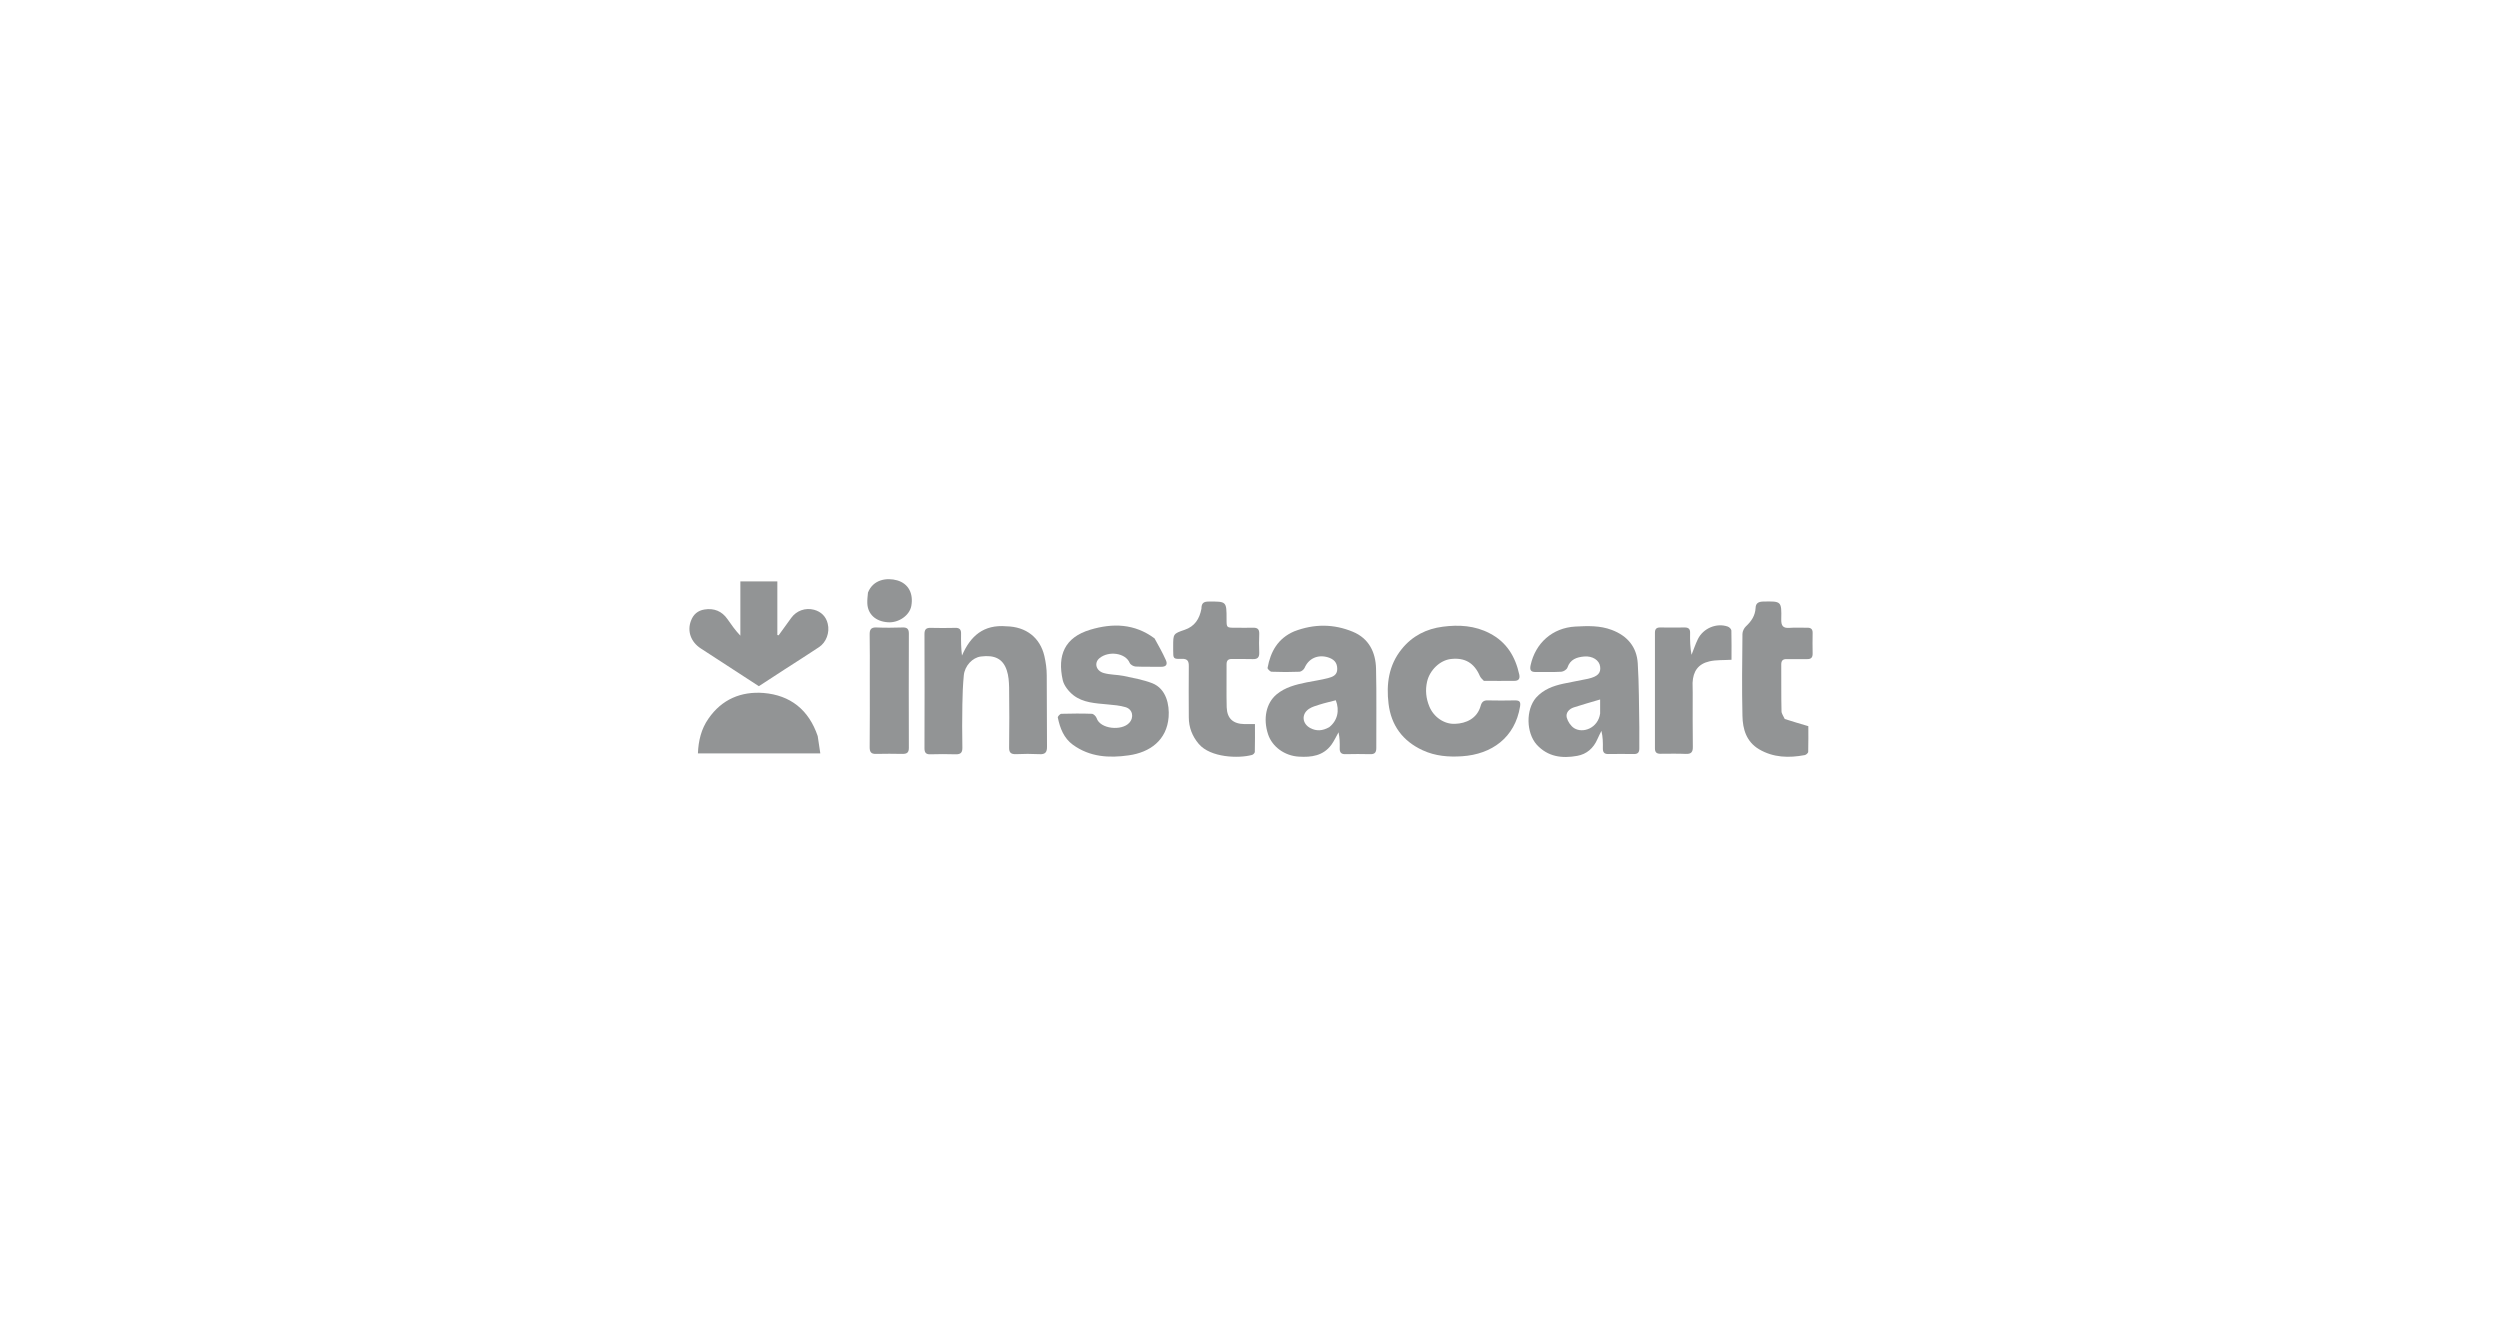 <?xml version="1.0" encoding="utf-8"?>
<!-- Generator: Adobe Illustrator 26.0.1, SVG Export Plug-In . SVG Version: 6.00 Build 0)  -->
<svg version="1.1" id="Layer_1" xmlns="http://www.w3.org/2000/svg" xmlns:xlink="http://www.w3.org/1999/xlink" x="0px" y="0px"
	 viewBox="0 0 1920 1024" style="enable-background:new 0 0 1920 1024;" xml:space="preserve">
<style type="text/css">
	.st0{fill:none;}
	.st1{fill:#929495;}
</style>
<path class="st0" d="M1403,1025c-318.3,0-636.2,0-954,0c0-341.3,0-682.7,0-1024c341.3,0,682.7,0,1024,0c0,341.3,0,682.7,0,1024
	C1449.8,1025,1426.7,1025,1403,1025 M993.6,485c-12.2,5.3-17.8,15.5-20.1,27.8c-0.2,0.8,2,3,3.1,3c7.2,0.3,14.3,0.3,21.5,0
	c1.4-0.1,3.3-1.6,3.8-2.9c3.2-7.3,10.1-10.5,17.9-8.2c4.5,1.3,7.2,3.9,7.2,8.9c0,4.9-3.7,6.2-7.1,7.1c-5.4,1.5-11.1,2.2-16.6,3.3
	c-8.2,1.6-16.3,3.6-22.9,9.2c-8.1,6.7-10.6,18.7-6.5,30.7c3.2,9.6,12.8,16.5,23.6,17.1c9.7,0.5,18.8-0.6,25-9.1
	c2.2-3,3.7-6.4,5.5-9.6c1,4.2,1.1,8.3,0.9,12.3c-0.1,3.2,1.1,4.5,4.4,4.5c6.3-0.1,12.7-0.1,19,0c3.4,0.1,4.7-1.2,4.7-4.7
	c-0.1-20.3,0.3-40.6-0.2-61c-0.3-12.6-5.5-23.2-17.8-28.3C1024.3,479.1,1009.3,478.9,993.6,485 M1179.5,536
	c-7.8,9-7.4,26.8,0.6,35.6c8.6,9.4,19.5,10.7,31.1,8.6c7.3-1.3,12.5-5.9,15.5-12.8c0.9-2.2,2.1-4.2,3.1-6.4
	c1.1,4.7,1.2,9.1,1.1,13.5c-0.1,2.8,0.9,4.4,4,4.3c6.7-0.1,13.3-0.1,20,0c3.1,0,4.1-1.4,4-4.3c-0.1-5.5,0.1-11,0-16.5
	c-0.3-16.3-0.1-32.6-1.2-48.9c-0.8-12.5-8-21.1-19.9-25.6c-9.2-3.5-18.7-3.2-28.1-2.6c-17.6,1-30.6,12.7-34.3,29.7
	c-0.8,3.8,0.2,5.3,4.1,5.2c6.5-0.1,13,0.2,19.5-0.2c1.7-0.1,4.2-1.7,4.7-3.2c2.2-6.3,7.1-8.1,12.8-8.5c6.5-0.5,11.7,3,12.3,7.7
	c0.7,5-1.9,7.7-9.3,9.4c-6.3,1.4-12.7,2.4-19.1,3.8C1192.8,526.8,1185.5,529.4,1179.5,536 M772.4,481c-16.9-1.5-27.1,7.3-33.7,22.3
	c-0.7-5.8-0.8-11.4-0.7-16.9c0.1-3.2-1.2-4.5-4.4-4.4c-6.3,0.1-12.7,0.1-19,0c-3.4-0.1-4.7,1.2-4.7,4.7c0.1,29.3,0.1,58.6,0,87.9
	c0,3.2,1.1,4.5,4.4,4.5c6.5-0.1,13-0.2,19.5,0c3.9,0.1,5.3-1.3,5.2-5.2c-0.2-11-0.2-22,0-33c0.1-7.5,0.4-14.9,1.1-22.4
	c0.7-7.4,6.7-13.6,13.1-14.5c10.6-1.3,17,1.8,19.9,10.6c1.4,4.2,1.7,8.8,1.8,13.2c0.2,15.3,0.2,30.6,0,46c0,3.9,1.3,5.3,5.2,5.2
	c6-0.2,12-0.3,18,0c4.7,0.3,6-1.5,5.9-6c-0.2-18.1,0-36.3-0.2-54.5c-0.1-4.9-0.7-10-1.8-14.8C798.8,489.7,788,481.3,772.4,481
	 M1140.1,523c7.5,0,15-0.1,22.5,0.1c3.6,0.1,5-1.4,4.2-4.8c-3-13.8-9.7-24.9-22.7-31.7c-11.5-5.9-23.8-6.7-36-5.1
	c-12.4,1.6-23.3,7-31.6,17.2c-10.1,12.5-11.9,27-10.1,42c2,16.5,10.9,28.6,26.2,35.7c9.7,4.5,19.9,5.3,30.3,4.6
	c22.7-1.5,40.7-14.3,44.5-38.2c0.6-3.9-0.5-4.8-3.9-4.7c-7,0.1-14,0.1-21,0c-3.1-0.1-4.6,1.2-5.3,4c-2.7,9.9-11.3,13.6-19.7,14
	c-8.5,0.3-16.5-5.4-19.8-13.4c-2.5-6.1-3.2-12.4-1.7-19c2-8.8,9.9-16.5,18.4-17.4c10.8-1.1,17.9,3.1,22.1,13
	C1137.1,520.5,1138.3,521.6,1140.1,523 M886.4,490c-15.1-11.2-32.1-11.5-49-6.5c-19.9,5.9-25.6,19.7-21.2,38.8c1,4.3,4.5,8.6,8,11.4
	c7.6,6,17.2,6.3,26.5,7.2c4.6,0.4,9.3,0.8,13.7,2.1c5.5,1.7,6.7,7.8,2.9,12c-5.7,6.3-22.4,4.9-25.1-3.6c-0.4-1.4-2.3-3.3-3.6-3.3
	c-7.8-0.3-15.7-0.3-23.5,0c-1,0-2.9,2.1-2.7,2.9c1.6,8.1,4.5,15.7,11.6,20.9c13,9.5,27.7,10.3,42.9,8.1
	c16.3-2.3,29.3-11.6,30.6-29.4c0.7-9.3-1.7-21.7-12.6-26c-7-2.8-14.6-4.1-22-5.6c-5-1-10.3-0.8-15.2-2.2c-6-1.7-7.5-8-3.2-11.5
	c7-5.7,19.9-4,23.1,3.7c0.6,1.4,2.9,2.7,4.5,2.8c6.5,0.3,13,0,19.5,0.2c4.1,0.1,5.3-1.9,3.7-5.3C892.8,501.2,889.8,495.9,886.4,490
	 M602.7,514.1c8.8-5.7,17.7-11.4,26.5-17.2c5.5-3.6,8.4-11.2,6.7-18c-1.4-5.5-5.1-9.2-10.5-10.7c-6.7-1.8-13.6,0.8-17.5,6.2
	c-3.2,4.5-6.4,8.9-9.7,13.4c-0.3-0.1-0.7-0.2-1-0.2c0-13.7,0-27.3,0-41.2c-9.7,0-18.7,0-28.4,0c0,14.2,0,28,0,41.7
	c-4-4.1-6.9-8.4-9.9-12.7c-4.4-6.1-10.4-8.6-17.7-7.4c-5.1,0.8-8.6,3.9-10.4,8.8c-2.9,7.8-0.1,16.1,7.6,21.1
	c14.8,9.7,29.8,19.3,44.6,29C589.4,522.8,595.7,518.6,602.7,514.1 M922.5,467.9c-1.4,7.6-5.1,13.2-12.8,15.8
	c-8.8,2.9-8.8,3-8.8,12.7c0,1,0,2,0,3c0,6.6,0,6.9,6.5,6.6c4.6-0.2,5.6,1.8,5.5,5.9c-0.2,13-0.1,26,0,39c0.1,7.7,2.6,14.5,7.7,20.5
	c9,10.5,30.6,11.1,40.8,8.4c0.9-0.2,2.1-1.5,2.2-2.3c0.2-7.2,0.1-14.4,0.1-21.4c-3.2,0-5.6,0-7.9,0c-8.8-0.1-13.6-4.2-13.8-12.9
	c-0.3-11,0-22-0.1-33c0-3,1.2-4.2,4.2-4.1c5.3,0.1,10.7-0.1,16,0.1c3.7,0.1,5-1.4,4.9-5c-0.2-4.8-0.2-9.7,0-14.5
	c0.1-3.5-1.4-4.7-4.8-4.6c-4.5,0.2-9,0-13.5,0c-6.7,0-6.7,0-6.8-6.5c-0.1-13.8-0.1-13.6-13.8-13.6
	C924.3,461.9,922.6,463.3,922.5,467.9 M1370.5,551.9c-0.8-1.9-2.3-3.9-2.3-5.8c-0.2-12-0.1-24-0.2-36c0-3,1.2-4.2,4.2-4.1
	c5.2,0.1,10.3-0.1,15.5,0c3.3,0.1,4.5-1.3,4.4-4.5c-0.1-5.2-0.1-10.3,0-15.5c0.1-3-1.3-4.2-4.2-4.1c-4.5,0.1-9-0.3-13.5,0.1
	c-5.2,0.5-6.5-1.6-6.4-6.6c0.2-14,0-13.9-14.1-13.6c-3.6,0.1-5.5,1.4-5.6,4.8c-0.2,6-3.2,10.2-7.4,14.2c-1.5,1.4-2.7,3.9-2.7,5.9
	c-0.2,21-0.4,42,0,62.9c0.2,10.2,3,19.9,12.7,25.6c11.1,6.5,23,6.9,35.2,4.5c1-0.2,2.6-1.6,2.6-2.5c0.2-7.1,0.1-14.1,0.1-19.7
	C1382.2,555.7,1376.6,554.1,1370.5,551.9 M1300,531.5c0-2.3-0.1-4.7,0-7c0.4-8.9,4.3-14.5,13-16.5c5.2-1.2,10.8-0.8,16.9-1.2
	c0-7.3,0.1-14.9-0.1-22.5c0-1.1-1.6-2.6-2.8-3c-8.6-3-18.8,1.3-22.9,9.6c-1.9,3.9-3.3,8-4.9,12.1c-1.2-5.7-1.2-11.2-1.1-16.8
	c0.1-2.9-1.1-4.3-4.1-4.2c-6.3,0.1-12.7,0.1-19,0c-2.7,0-3.9,1.2-3.9,3.9c0,29.7,0,59.3,0,89c0,3,1.2,4.2,4.2,4.1
	c6.5-0.1,13-0.2,19.5,0.1c4.2,0.2,5.4-1.5,5.4-5.5C1299.9,559.9,1300,546.2,1300,531.5 M627.9,564.9c-6.8-19.9-21.1-31-41.6-32.6
	c-17.2-1.3-32.1,4.8-42.3,19.7c-5.5,8-7.7,17-8.1,26.7c31.6,0,62.8,0,94,0C629.3,574.1,628.6,569.9,627.9,564.9 M668,520.5
	c0,17.8,0.1,35.6,0,53.5c0,3.5,1,5.2,4.8,5.1c6.8-0.2,13.7-0.2,20.5,0c3.3,0.1,4.8-1,4.8-4.6c-0.1-29.3-0.1-58.6,0-87.9
	c0-3.5-1.5-4.7-4.8-4.6c-6.7,0.1-13.3,0.2-20,0c-4.3-0.2-5.4,1.6-5.3,5.6C668.1,498.2,668,508.8,668,520.5 M666.4,455.4
	c-0.1,2.6-0.4,5.3-0.3,7.9c0.3,8.4,6.4,14,15.8,14.6c8.3,0.5,16.8-5.4,18-12.6c1.7-9.5-2.3-17.2-10.9-19.6
	C681.2,443.5,670.5,444.9,666.4,455.4z"/>
<path class="st1" d="M993.9,484.9c15.3-5.9,30.4-5.8,45.1,0.3c12.3,5.1,17.5,15.7,17.8,28.3c0.5,20.3,0.1,40.6,0.2,61
	c0,3.5-1.3,4.8-4.7,4.7c-6.3-0.2-12.7-0.1-19,0c-3.2,0.1-4.5-1.3-4.4-4.5c0.1-4.1,0-8.1-0.9-12.3c-1.8,3.2-3.4,6.7-5.5,9.6
	c-6.3,8.5-15.3,9.7-25,9.1c-10.8-0.6-20.4-7.5-23.6-17.1c-4-12.1-1.5-24,6.5-30.7c6.6-5.5,14.7-7.5,22.9-9.2
	c5.5-1.1,11.2-1.9,16.6-3.3c3.4-0.9,7.2-2.2,7.1-7.1c0-5-2.7-7.5-7.2-8.9c-7.8-2.3-14.8,0.9-17.9,8.2c-0.6,1.3-2.5,2.8-3.8,2.9
	c-7.1,0.3-14.3,0.3-21.5,0c-1.1,0-3.3-2.2-3.1-3C975.8,500.4,981.4,490.3,993.9,484.9 M1020.8,558.5c6.3-4.9,8.2-12.7,5.1-20.7
	c-4.1,1.1-8.3,2-12.4,3.3c-2.8,0.9-5.8,1.7-8.2,3.3c-6,4-5.3,11.5,1.1,14.8C1011,561.6,1015.6,561.4,1020.8,558.5z"/>
<path class="st1" d="M1179.7,535.8c5.8-6.4,13.1-9,20.8-10.7c6.3-1.4,12.7-2.4,19.1-3.8c7.5-1.7,10-4.4,9.3-9.4
	c-0.6-4.8-5.8-8.3-12.3-7.7c-5.7,0.5-10.7,2.2-12.8,8.5c-0.5,1.5-3,3.1-4.7,3.2c-6.5,0.4-13,0.1-19.5,0.2c-3.9,0.1-4.9-1.4-4.1-5.2
	c3.7-17,16.7-28.7,34.3-29.7c9.4-0.5,18.9-0.9,28.1,2.6c11.9,4.5,19.1,13,19.9,25.6c1,16.3,0.9,32.6,1.2,48.9c0.1,5.5-0.1,11,0,16.5
	c0,2.9-1,4.3-4,4.3c-6.7-0.1-13.3-0.1-20,0c-3.1,0-4-1.5-4-4.3c0.1-4.4,0-8.9-1.1-13.5c-1,2.1-2.2,4.2-3.1,6.4
	c-3,6.9-8.2,11.5-15.5,12.8c-11.6,2.1-22.5,0.8-31.1-8.6C1172.1,562.8,1171.7,545.1,1179.7,535.8 M1228.9,548c0-3.4,0-6.8,0-10.8
	c-7.4,2.2-13.9,4-20.3,6.1c-3.6,1.2-6.3,4.2-5.3,7.9c0.8,3,3,6.3,5.6,8C1215.7,563.5,1227.3,559.2,1228.9,548z"/>
<path class="st1" d="M772.9,481c15.2,0.3,25.9,8.7,29.2,22.9c1.1,4.8,1.8,9.8,1.8,14.8c0.2,18.1,0,36.3,0.2,54.5
	c0.1,4.5-1.3,6.3-5.9,6c-6-0.3-12-0.3-18,0c-3.9,0.1-5.3-1.3-5.2-5.2c0.2-15.3,0.2-30.6,0-46c-0.1-4.4-0.4-9.1-1.8-13.2
	c-2.9-8.8-9.3-12-19.9-10.6c-6.4,0.8-12.4,7.1-13.1,14.5c-0.7,7.4-1,14.9-1.1,22.4c-0.2,11-0.2,22,0,33c0.1,3.9-1.3,5.3-5.2,5.2
	c-6.5-0.2-13-0.2-19.5,0c-3.2,0.1-4.4-1.3-4.4-4.5c0.1-29.3,0.1-58.6,0-87.9c0-3.4,1.2-4.8,4.7-4.7c6.3,0.2,12.7,0.1,19,0
	c3.2-0.1,4.5,1.3,4.4,4.4c-0.1,5.5,0,11.1,0.7,16.9C745.3,488.3,755.5,479.5,772.9,481z"/>
<path class="st1" d="M1139.6,522.9c-1.3-1.3-2.5-2.4-3.1-3.8c-4.3-9.9-11.4-14.2-22.1-13c-8.5,0.9-16.4,8.6-18.4,17.4
	c-1.5,6.6-0.8,12.9,1.7,19c3.3,8.1,11.3,13.8,19.8,13.4c8.4-0.3,17-4,19.7-14c0.8-2.8,2.3-4.1,5.3-4c7,0.2,14,0.1,21,0
	c3.4,0,4.5,0.9,3.9,4.7c-3.9,23.9-21.8,36.7-44.5,38.2c-10.3,0.7-20.6-0.1-30.3-4.6c-15.4-7.1-24.2-19.2-26.2-35.7
	c-1.8-15,0-29.5,10.1-42c8.2-10.2,19.1-15.6,31.6-17.2c12.3-1.6,24.6-0.9,36,5.1c13,6.7,19.7,17.9,22.7,31.7
	c0.7,3.4-0.7,4.9-4.2,4.8C1155.1,522.9,1147.6,523,1139.6,522.9z"/>
<path class="st1" d="M886.7,490.3c3.1,5.6,6.1,10.9,8.6,16.5c1.6,3.4,0.4,5.4-3.7,5.3c-6.5-0.1-13,0.1-19.5-0.2
	c-1.6-0.1-3.9-1.4-4.5-2.8c-3.2-7.7-16.1-9.4-23.1-3.7c-4.4,3.5-2.9,9.8,3.2,11.5c4.9,1.4,10.2,1.2,15.2,2.2c7.4,1.6,15,2.9,22,5.6
	c10.9,4.3,13.3,16.7,12.6,26c-1.4,17.8-14.3,27.1-30.6,29.4c-15.2,2.2-29.9,1.3-42.9-8.1c-7-5.1-9.9-12.7-11.6-20.9
	c-0.2-0.8,1.7-2.9,2.7-2.9c7.8-0.2,15.7-0.3,23.5,0c1.3,0.1,3.1,1.9,3.6,3.3c2.7,8.5,19.4,10,25.1,3.6c3.8-4.2,2.6-10.4-2.9-12
	c-4.4-1.3-9.1-1.7-13.7-2.1c-9.3-0.9-18.9-1.2-26.5-7.2c-3.5-2.8-7-7.2-8-11.4c-4.3-19.1,1.4-32.9,21.2-38.8
	C854.4,478.5,871.3,478.8,886.7,490.3z"/>
<path class="st1" d="M602.3,514.3c-6.6,4.3-13,8.5-19.5,12.7c-14.9-9.7-29.8-19.3-44.6-29c-7.7-5-10.5-13.3-7.6-21.1
	c1.8-5,5.3-8,10.4-8.8c7.3-1.2,13.4,1.2,17.7,7.4c3,4.3,6,8.6,9.9,12.7c0-13.8,0-27.6,0-41.7c9.7,0,18.7,0,28.4,0
	c0,13.8,0,27.5,0,41.2c0.3,0.1,0.7,0.2,1,0.2c3.2-4.5,6.5-8.9,9.7-13.4c3.9-5.4,10.7-8,17.5-6.2c5.5,1.5,9.2,5.2,10.5,10.7
	c1.7,6.8-1.2,14.4-6.7,18C620.4,502.7,611.5,508.4,602.3,514.3z"/>
<path class="st1" d="M922.7,467.5c0-4.2,1.6-5.5,5.5-5.5c13.8-0.1,13.8-0.2,13.8,13.6c0,6.5,0,6.5,6.8,6.5c4.5,0,9,0.1,13.5,0
	c3.3-0.1,4.9,1,4.8,4.6c-0.2,4.8-0.2,9.7,0,14.5c0.1,3.6-1.2,5.1-4.9,5c-5.3-0.2-10.7,0-16-0.1c-3-0.1-4.2,1.2-4.2,4.1
	c0.1,11-0.2,22,0.1,33c0.3,8.7,5,12.8,13.8,12.9c2.3,0,4.6,0,7.9,0c0,7,0.1,14.2-0.1,21.4c0,0.8-1.3,2.1-2.2,2.3
	c-10.2,2.8-31.8,2.1-40.8-8.4c-5.1-6-7.7-12.8-7.7-20.5c-0.1-13-0.1-26,0-39c0.1-4.1-0.9-6.1-5.5-5.9c-6.5,0.2-6.5-0.1-6.5-6.6
	c0-1,0-2,0-3c0-9.6,0-9.7,8.8-12.7C917.5,481.1,921.2,475.4,922.7,467.5z"/>
<path class="st1" d="M1370.7,552.2c5.9,1.9,11.4,3.5,18.1,5.5c0,5.5,0.1,12.6-0.1,19.7c0,0.9-1.6,2.3-2.6,2.5
	c-12.2,2.3-24.2,2-35.2-4.5c-9.7-5.8-12.5-15.4-12.7-25.6c-0.5-21-0.2-41.9,0-62.9c0-2,1.2-4.5,2.7-5.9c4.2-3.9,7.1-8.2,7.4-14.2
	c0.1-3.3,2-4.7,5.6-4.8c14.2-0.3,14.4-0.4,14.1,13.6c-0.1,4.9,1.2,7,6.4,6.6c4.5-0.4,9,0,13.5-0.1c2.9-0.1,4.3,1.1,4.2,4.1
	c-0.1,5.2-0.1,10.3,0,15.5c0.1,3.2-1.1,4.6-4.4,4.5c-5.2-0.1-10.3,0.1-15.5,0c-2.9-0.1-4.2,1.1-4.2,4.1c0.1,12-0.1,24,0.2,36
	C1368.2,548,1369.7,550,1370.7,552.2z"/>
<path class="st1" d="M1300,532c0,14.2-0.1,27.8,0.1,41.5c0.1,4-1.2,5.7-5.4,5.5c-6.5-0.3-13-0.1-19.5-0.1c-2.9,0-4.2-1.1-4.2-4.1
	c0-29.7,0-59.3,0-89c0-2.7,1.2-3.9,3.9-3.9c6.3,0.1,12.7,0.1,19,0c3,0,4.2,1.3,4.1,4.2c-0.1,5.6,0,11.1,1.1,16.8
	c1.6-4,3-8.2,4.9-12.1c4.1-8.3,14.3-12.6,22.9-9.6c1.2,0.4,2.7,1.9,2.8,3c0.2,7.6,0.1,15.2,0.1,22.5c-6.1,0.4-11.7,0-16.9,1.2
	c-8.7,2-12.6,7.6-13,16.5C1299.9,526.9,1300,529.2,1300,532z"/>
<path class="st1" d="M628,565.3c0.7,4.6,1.3,8.8,2,13.3c-31.3,0-62.4,0-94,0c0.4-9.7,2.5-18.7,8.1-26.7c10.3-14.9,25.1-21,42.3-19.7
	C606.9,533.9,621.1,545,628,565.3z"/>
<path class="st1" d="M668,520c0-11.2,0.1-21.8-0.1-32.5c-0.1-4,1-5.8,5.3-5.6c6.7,0.3,13.3,0.2,20,0c3.3-0.1,4.8,1,4.8,4.6
	c-0.1,29.3-0.1,58.6,0,87.9c0,3.6-1.5,4.6-4.8,4.6c-6.8-0.1-13.7-0.2-20.5,0c-3.8,0.1-4.8-1.6-4.8-5.1
	C668.1,556.1,668,538.3,668,520z"/>
<path class="st1" d="M666.6,455.1c4-10.2,14.6-11.6,22.4-9.4c8.7,2.5,12.6,10.1,10.9,19.6c-1.3,7.3-9.7,13.2-18,12.6
	c-9.4-0.6-15.5-6.2-15.8-14.6C666,460.7,666.3,458.1,666.6,455.1z"/>
<path class="st0" d="M1020.5,558.7c-4.9,2.7-9.4,2.9-14.1,0.5c-6.4-3.4-7.1-10.8-1.1-14.8c2.4-1.6,5.4-2.4,8.2-3.3
	c4.1-1.2,8.3-2.2,12.4-3.3C1029,545.8,1027.1,553.6,1020.5,558.7z"/>
<path class="st0" d="M1228.9,548.4c-1.6,10.8-13.2,15.2-20,10.8c-2.6-1.7-4.8-5-5.6-8c-1-3.7,1.7-6.7,5.3-7.9
	c6.4-2.1,12.9-3.9,20.3-6.1C1228.9,541.2,1228.9,544.6,1228.9,548.4z"/>
</svg>
